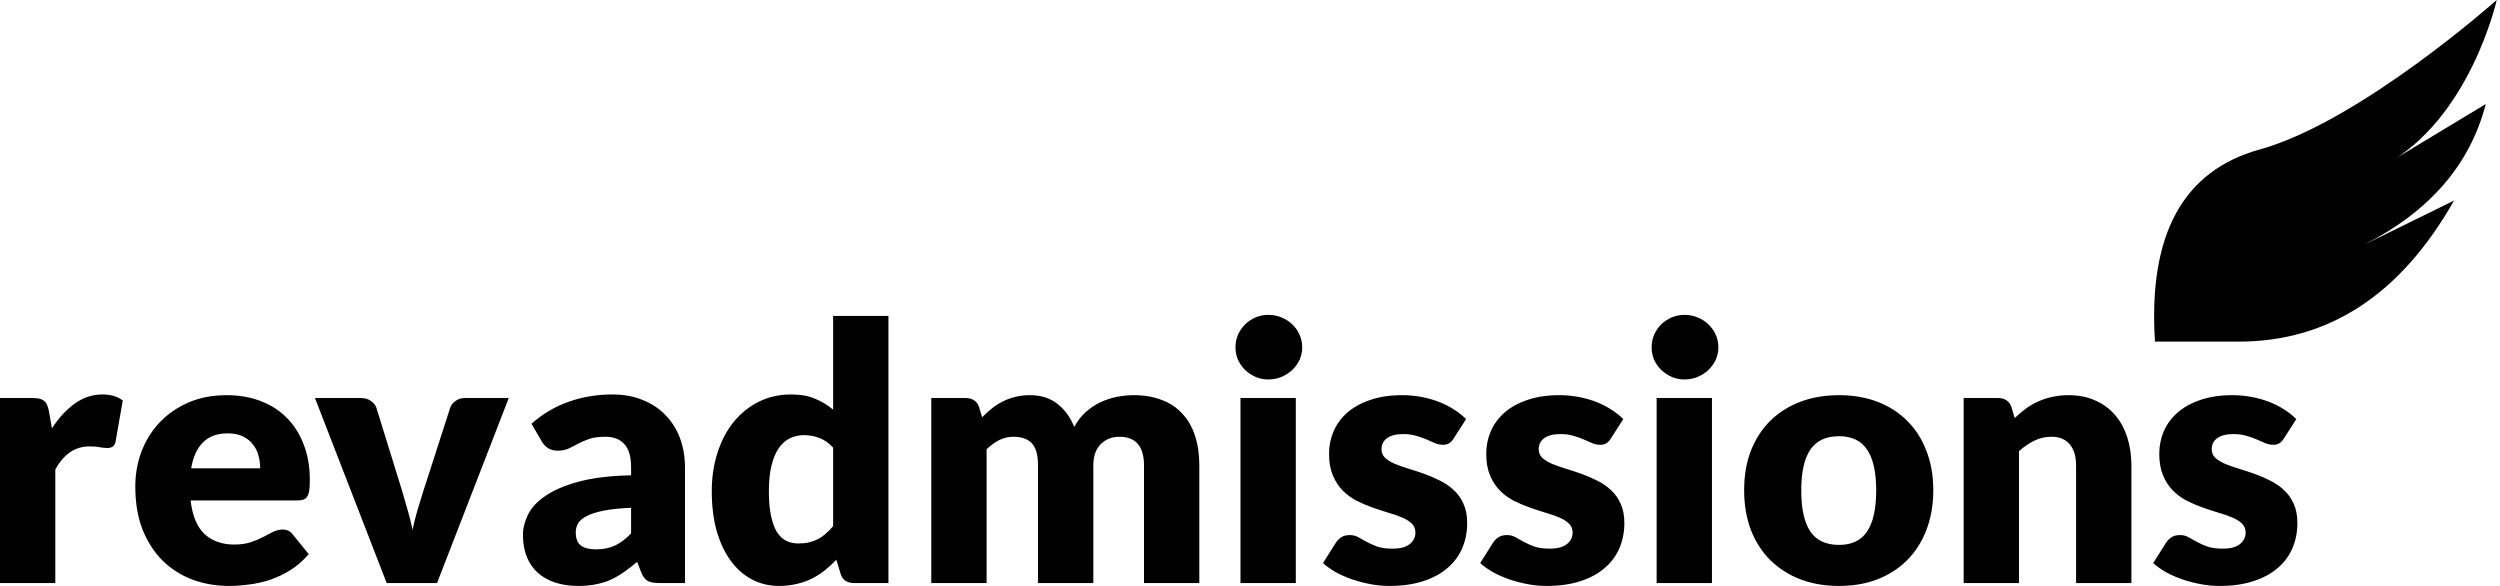 <?xml version="1.0" encoding="UTF-8"?>
<svg width="448px" height="105px" viewBox="0 0 448 105" version="1.1" xmlns="http://www.w3.org/2000/svg" xmlns:xlink="http://www.w3.org/1999/xlink">
    <title>RA</title>
    <g id="Page-1" stroke="none" stroke-width="1" fill="none" fill-rule="evenodd">
        <g id="RA" fill="#000000" fill-rule="nonzero">
            <path d="M0,104.488 L0,71.327 L5.884,71.327 C6.374,71.327 6.779,71.369 7.099,71.455 C7.44,71.54 7.717,71.679 7.931,71.87 C8.165,72.041 8.336,72.275 8.442,72.574 C8.57,72.872 8.677,73.235 8.762,73.661 L9.306,76.763 C10.521,74.887 11.885,73.405 13.399,72.318 C14.913,71.231 16.565,70.687 18.356,70.687 C19.869,70.687 21.084,71.05 22.001,71.774 L20.722,79.066 C20.637,79.513 20.466,79.833 20.21,80.025 C19.955,80.195 19.613,80.281 19.187,80.281 C18.825,80.281 18.398,80.238 17.908,80.153 C17.418,80.046 16.799,79.993 16.053,79.993 C13.452,79.993 11.406,81.379 9.913,84.15 L9.913,104.488 L0,104.488 Z M40.618,70.815 C42.814,70.815 44.818,71.156 46.63,71.838 C48.463,72.521 50.03,73.512 51.331,74.812 C52.653,76.113 53.676,77.712 54.401,79.609 C55.147,81.485 55.52,83.617 55.52,86.005 C55.52,86.751 55.488,87.359 55.424,87.828 C55.36,88.297 55.243,88.67 55.072,88.947 C54.902,89.224 54.667,89.416 54.369,89.522 C54.092,89.629 53.729,89.682 53.281,89.682 L34.158,89.682 C34.478,92.454 35.32,94.468 36.685,95.726 C38.049,96.963 39.808,97.581 41.961,97.581 C43.112,97.581 44.104,97.442 44.935,97.165 C45.767,96.888 46.502,96.579 47.142,96.238 C47.802,95.897 48.399,95.588 48.932,95.311 C49.487,95.033 50.062,94.895 50.659,94.895 C51.448,94.895 52.045,95.183 52.45,95.758 L55.328,99.308 C54.305,100.48 53.196,101.44 52.002,102.186 C50.83,102.911 49.615,103.486 48.357,103.913 C47.12,104.318 45.873,104.595 44.615,104.744 C43.379,104.915 42.196,105 41.066,105 C38.742,105 36.557,104.627 34.51,103.881 C32.485,103.113 30.705,101.983 29.17,100.491 C27.656,98.999 26.452,97.144 25.556,94.927 C24.682,92.71 24.245,90.13 24.245,87.188 C24.245,84.971 24.618,82.871 25.364,80.888 C26.132,78.906 27.219,77.168 28.626,75.676 C30.054,74.183 31.771,73 33.775,72.126 C35.8,71.252 38.081,70.815 40.618,70.815 Z M40.81,77.658 C38.912,77.658 37.431,78.202 36.365,79.289 C35.299,80.355 34.595,81.901 34.254,83.926 L46.63,83.926 C46.63,83.137 46.523,82.37 46.31,81.624 C46.118,80.878 45.788,80.217 45.319,79.641 C44.871,79.044 44.274,78.565 43.528,78.202 C42.782,77.84 41.876,77.658 40.81,77.658 Z M78.315,104.488 L69.297,104.488 L56.442,71.327 L64.692,71.327 C65.396,71.327 65.982,71.497 66.451,71.838 C66.941,72.158 67.272,72.563 67.442,73.054 L72.047,87.924 C72.41,89.139 72.751,90.322 73.071,91.473 C73.412,92.624 73.7,93.776 73.934,94.927 C74.169,93.776 74.456,92.624 74.797,91.473 C75.139,90.322 75.501,89.139 75.885,87.924 L80.681,73.054 C80.852,72.563 81.172,72.158 81.641,71.838 C82.11,71.497 82.664,71.327 83.304,71.327 L91.17,71.327 L78.315,104.488 Z M118.207,104.488 C117.269,104.488 116.555,104.36 116.065,104.105 C115.596,103.849 115.201,103.316 114.881,102.506 L114.178,100.683 C113.346,101.386 112.547,102.005 111.779,102.538 C111.012,103.071 110.212,103.529 109.381,103.913 C108.571,104.275 107.697,104.542 106.759,104.712 C105.842,104.904 104.819,105 103.689,105 C102.175,105 100.8,104.808 99.564,104.424 C98.327,104.019 97.272,103.433 96.398,102.666 C95.545,101.898 94.884,100.949 94.415,99.819 C93.946,98.668 93.712,97.347 93.712,95.854 C93.712,94.682 94.01,93.477 94.607,92.241 C95.204,91.004 96.238,89.885 97.709,88.883 C99.18,87.86 101.163,87.007 103.657,86.325 C106.151,85.642 109.296,85.259 113.091,85.173 L113.091,83.766 C113.091,81.826 112.685,80.43 111.875,79.577 C111.087,78.703 109.957,78.266 108.486,78.266 C107.313,78.266 106.354,78.394 105.608,78.65 C104.861,78.906 104.19,79.193 103.593,79.513 C103.017,79.833 102.452,80.121 101.898,80.377 C101.344,80.632 100.683,80.76 99.915,80.76 C99.233,80.76 98.647,80.6 98.157,80.281 C97.688,79.94 97.315,79.524 97.037,79.034 L95.247,75.932 C97.251,74.162 99.468,72.851 101.898,71.998 C104.35,71.124 106.972,70.687 109.765,70.687 C111.769,70.687 113.57,71.018 115.169,71.679 C116.789,72.318 118.154,73.224 119.262,74.397 C120.392,75.548 121.256,76.923 121.853,78.522 C122.45,80.121 122.748,81.869 122.748,83.766 L122.748,104.488 L118.207,104.488 Z M106.823,98.444 C108.102,98.444 109.221,98.221 110.18,97.773 C111.14,97.325 112.11,96.6 113.091,95.598 L113.091,90.993 C111.108,91.079 109.477,91.249 108.198,91.505 C106.919,91.761 105.906,92.081 105.16,92.464 C104.414,92.848 103.891,93.285 103.593,93.776 C103.316,94.266 103.177,94.799 103.177,95.375 C103.177,96.504 103.486,97.304 104.105,97.773 C104.723,98.221 105.629,98.444 106.823,98.444 Z M153.068,104.488 C152.449,104.488 151.927,104.35 151.501,104.073 C151.096,103.795 150.808,103.38 150.637,102.825 L149.87,100.299 C149.209,101.003 148.516,101.642 147.791,102.218 C147.066,102.793 146.277,103.294 145.425,103.721 C144.593,104.126 143.687,104.435 142.707,104.648 C141.747,104.883 140.703,105 139.573,105 C137.846,105 136.247,104.616 134.776,103.849 C133.305,103.081 132.036,101.973 130.97,100.523 C129.905,99.073 129.062,97.304 128.444,95.215 C127.847,93.104 127.549,90.706 127.549,88.019 C127.549,85.546 127.89,83.255 128.572,81.144 C129.254,79.012 130.214,77.179 131.45,75.644 C132.708,74.088 134.211,72.872 135.959,71.998 C137.707,71.124 139.637,70.687 141.747,70.687 C143.453,70.687 144.892,70.943 146.064,71.455 C147.258,71.945 148.335,72.595 149.294,73.405 L149.294,56.617 L159.207,56.617 L159.207,104.488 L153.068,104.488 Z M143.026,97.389 C143.751,97.389 144.401,97.325 144.977,97.197 C145.574,97.048 146.118,96.846 146.608,96.59 C147.098,96.334 147.557,96.014 147.983,95.63 C148.431,95.247 148.868,94.799 149.294,94.287 L149.294,80.217 C148.527,79.385 147.706,78.81 146.832,78.49 C145.979,78.149 145.073,77.978 144.114,77.978 C143.197,77.978 142.355,78.159 141.587,78.522 C140.82,78.884 140.148,79.471 139.573,80.281 C139.018,81.069 138.581,82.103 138.262,83.383 C137.942,84.662 137.782,86.207 137.782,88.019 C137.782,89.768 137.91,91.239 138.166,92.432 C138.421,93.626 138.773,94.596 139.221,95.343 C139.69,96.067 140.244,96.59 140.884,96.909 C141.523,97.229 142.238,97.389 143.026,97.389 Z M166.887,104.488 L166.887,71.327 L173.027,71.327 C173.645,71.327 174.157,71.465 174.562,71.742 C174.988,72.02 175.287,72.435 175.457,72.99 L176.001,74.78 C176.555,74.205 177.131,73.682 177.728,73.213 C178.325,72.723 178.964,72.307 179.647,71.966 C180.35,71.604 181.096,71.327 181.885,71.135 C182.695,70.922 183.58,70.815 184.539,70.815 C186.543,70.815 188.195,71.337 189.496,72.382 C190.818,73.405 191.82,74.78 192.502,76.507 C193.056,75.484 193.728,74.61 194.517,73.885 C195.327,73.16 196.19,72.574 197.107,72.126 C198.045,71.679 199.025,71.348 200.049,71.135 C201.093,70.922 202.127,70.815 203.151,70.815 C205.048,70.815 206.732,71.103 208.203,71.679 C209.674,72.233 210.9,73.054 211.881,74.141 C212.883,75.207 213.64,76.529 214.151,78.106 C214.663,79.662 214.919,81.432 214.919,83.415 L214.919,104.488 L205.005,104.488 L205.005,83.415 C205.005,79.982 203.534,78.266 200.592,78.266 C199.249,78.266 198.13,78.714 197.235,79.609 C196.361,80.483 195.924,81.752 195.924,83.415 L195.924,104.488 L186.01,104.488 L186.01,83.415 C186.01,81.517 185.637,80.185 184.891,79.417 C184.145,78.65 183.047,78.266 181.597,78.266 C180.702,78.266 179.849,78.469 179.039,78.874 C178.25,79.279 177.504,79.822 176.801,80.505 L176.801,104.488 L166.887,104.488 Z M232.208,71.327 L232.208,104.488 L222.295,104.488 L222.295,71.327 L232.208,71.327 Z M233.359,62.245 C233.359,63.034 233.198,63.78 232.88,64.483 C232.56,65.166 232.123,65.773 231.569,66.306 C231.014,66.818 230.364,67.234 229.618,67.553 C228.893,67.852 228.115,68.001 227.283,68.001 C226.473,68.001 225.717,67.852 225.013,67.553 C224.31,67.234 223.681,66.818 223.126,66.306 C222.593,65.773 222.167,65.166 221.847,64.483 C221.549,63.78 221.399,63.034 221.399,62.245 C221.399,61.435 221.549,60.678 221.847,59.974 C222.167,59.271 222.593,58.653 223.126,58.12 C223.681,57.587 224.31,57.171 225.013,56.873 C225.717,56.574 226.473,56.425 227.283,56.425 C228.115,56.425 228.893,56.574 229.618,56.873 C230.364,57.171 231.014,57.587 231.569,58.12 C232.123,58.653 232.56,59.271 232.88,59.974 C233.198,60.678 233.359,61.435 233.359,62.245 Z M260.487,78.586 C260.231,78.991 259.954,79.279 259.655,79.449 C259.378,79.62 259.016,79.705 258.568,79.705 C258.099,79.705 257.63,79.609 257.161,79.417 C256.692,79.204 256.18,78.98 255.626,78.746 C255.093,78.511 254.486,78.298 253.804,78.106 C253.122,77.893 252.343,77.786 251.469,77.786 C250.211,77.786 249.242,78.032 248.56,78.522 C247.899,78.991 247.567,79.652 247.567,80.505 C247.567,81.123 247.78,81.634 248.207,82.04 C248.655,82.445 249.242,82.807 249.967,83.127 C250.692,83.425 251.511,83.713 252.428,83.99 C253.345,84.267 254.283,84.576 255.242,84.918 C256.201,85.259 257.139,85.664 258.056,86.133 C258.973,86.58 259.795,87.145 260.52,87.828 C261.245,88.488 261.82,89.299 262.247,90.258 C262.694,91.217 262.917,92.369 262.917,93.712 C262.917,95.353 262.618,96.867 262.022,98.253 C261.425,99.638 260.529,100.832 259.335,101.834 C258.163,102.836 256.704,103.614 254.955,104.169 C253.229,104.723 251.234,105 248.974,105 C247.844,105 246.715,104.893 245.585,104.68 C244.455,104.467 243.358,104.179 242.292,103.817 C241.247,103.454 240.276,103.028 239.381,102.538 C238.485,102.026 237.718,101.482 237.078,100.907 L239.381,97.261 C239.658,96.835 239.99,96.504 240.373,96.27 C240.757,96.014 241.257,95.886 241.875,95.886 C242.451,95.886 242.962,96.014 243.41,96.27 C243.879,96.526 244.381,96.803 244.914,97.101 C245.447,97.4 246.065,97.677 246.769,97.933 C247.494,98.189 248.399,98.317 249.486,98.317 C250.253,98.317 250.905,98.242 251.438,98.093 C251.971,97.922 252.397,97.698 252.717,97.421 C253.037,97.144 253.271,96.835 253.421,96.494 C253.57,96.153 253.643,95.801 253.643,95.438 C253.643,94.778 253.421,94.234 252.973,93.808 C252.525,93.381 251.938,93.019 251.213,92.72 C250.488,92.401 249.657,92.113 248.718,91.857 C247.802,91.58 246.864,91.271 245.904,90.93 C244.945,90.588 243.998,90.183 243.06,89.714 C242.143,89.224 241.321,88.616 240.596,87.892 C239.871,87.145 239.286,86.239 238.838,85.173 C238.391,84.107 238.166,82.818 238.166,81.304 C238.166,79.897 238.433,78.565 238.966,77.307 C239.521,76.028 240.34,74.908 241.427,73.949 C242.515,72.99 243.879,72.233 245.521,71.679 C247.162,71.103 249.081,70.815 251.277,70.815 C252.471,70.815 253.622,70.922 254.73,71.135 C255.86,71.348 256.917,71.647 257.897,72.03 C258.878,72.414 259.774,72.872 260.584,73.405 C261.394,73.917 262.107,74.482 262.725,75.1 L260.487,78.586 Z M288.656,78.586 C288.4,78.991 288.123,79.279 287.825,79.449 C287.547,79.62 287.185,79.705 286.737,79.705 C286.268,79.705 285.799,79.609 285.33,79.417 C284.861,79.204 284.35,78.98 283.795,78.746 C283.262,78.511 282.653,78.298 281.971,78.106 C281.289,77.893 280.512,77.786 279.638,77.786 C278.38,77.786 277.409,78.032 276.727,78.522 C276.066,78.991 275.737,79.652 275.737,80.505 C275.737,81.123 275.95,81.634 276.376,82.04 C276.824,82.445 277.409,82.807 278.134,83.127 C278.859,83.425 279.681,83.713 280.597,83.99 C281.514,84.267 282.452,84.576 283.412,84.918 C284.371,85.259 285.309,85.664 286.226,86.133 C287.142,86.58 287.962,87.145 288.687,87.828 C289.412,88.488 289.987,89.299 290.414,90.258 C290.861,91.217 291.086,92.369 291.086,93.712 C291.086,95.353 290.788,96.867 290.191,98.253 C289.594,99.638 288.699,100.832 287.505,101.834 C286.332,102.836 284.871,103.614 283.123,104.169 C281.396,104.723 279.404,105 277.144,105 C276.014,105 274.884,104.893 273.754,104.68 C272.624,104.467 271.525,104.179 270.459,103.817 C269.414,103.454 268.446,103.028 267.55,102.538 C266.655,102.026 265.887,101.482 265.248,100.907 L267.55,97.261 C267.827,96.835 268.157,96.504 268.54,96.27 C268.924,96.014 269.426,95.886 270.045,95.886 C270.62,95.886 271.132,96.014 271.579,96.27 C272.049,96.526 272.548,96.803 273.081,97.101 C273.614,97.4 274.233,97.677 274.936,97.933 C275.661,98.189 276.568,98.317 277.655,98.317 C278.423,98.317 279.072,98.242 279.605,98.093 C280.138,97.922 280.564,97.698 280.884,97.421 C281.204,97.144 281.438,96.835 281.588,96.494 C281.737,96.153 281.813,95.801 281.813,95.438 C281.813,94.778 281.588,94.234 281.14,93.808 C280.692,93.381 280.107,93.019 279.382,92.72 C278.657,92.401 277.826,92.113 276.888,91.857 C275.971,91.58 275.033,91.271 274.074,90.93 C273.114,90.588 272.165,90.183 271.227,89.714 C270.31,89.224 269.49,88.616 268.765,87.892 C268.041,87.145 267.453,86.239 267.005,85.173 C266.558,84.107 266.335,82.818 266.335,81.304 C266.335,79.897 266.6,78.565 267.133,77.307 C267.688,76.028 268.51,74.908 269.597,73.949 C270.684,72.99 272.049,72.233 273.69,71.679 C275.332,71.103 277.25,70.815 279.446,70.815 C280.64,70.815 281.791,70.922 282.9,71.135 C284.03,71.348 285.084,71.647 286.065,72.03 C287.045,72.414 287.941,72.872 288.751,73.405 C289.561,73.917 290.276,74.482 290.894,75.1 L288.656,78.586 Z M306.782,71.327 L306.782,104.488 L296.868,104.488 L296.868,71.327 L306.782,71.327 Z M307.933,62.245 C307.933,63.034 307.774,63.78 307.455,64.483 C307.135,65.166 306.697,65.773 306.142,66.306 C305.588,66.818 304.939,67.234 304.193,67.553 C303.468,67.852 302.689,68.001 301.857,68.001 C301.047,68.001 300.291,67.852 299.588,67.553 C298.884,67.234 298.254,66.818 297.7,66.306 C297.167,65.773 296.741,65.166 296.421,64.483 C296.122,63.78 295.973,63.034 295.973,62.245 C295.973,61.435 296.122,60.678 296.421,59.974 C296.741,59.271 297.167,58.653 297.7,58.12 C298.254,57.587 298.884,57.171 299.588,56.873 C300.291,56.574 301.047,56.425 301.857,56.425 C302.689,56.425 303.468,56.574 304.193,56.873 C304.939,57.171 305.588,57.587 306.142,58.12 C306.697,58.653 307.135,59.271 307.455,59.974 C307.774,60.678 307.933,61.435 307.933,62.245 Z M329.562,70.815 C332.078,70.815 334.368,71.209 336.436,71.998 C338.504,72.787 340.274,73.917 341.745,75.388 C343.237,76.859 344.388,78.65 345.199,80.76 C346.03,82.85 346.447,85.205 346.447,87.828 C346.447,90.471 346.03,92.859 345.199,94.991 C344.388,97.101 343.237,98.903 341.745,100.395 C340.274,101.866 338.504,103.007 336.436,103.817 C334.368,104.606 332.078,105 329.562,105 C327.025,105 324.711,104.606 322.622,103.817 C320.554,103.007 318.763,101.866 317.249,100.395 C315.757,98.903 314.596,97.101 313.765,94.991 C312.955,92.859 312.55,90.471 312.55,87.828 C312.55,85.205 312.955,82.85 313.765,80.76 C314.596,78.65 315.757,76.859 317.249,75.388 C318.763,73.917 320.554,72.787 322.622,71.998 C324.711,71.209 327.025,70.815 329.562,70.815 Z M329.562,97.645 C331.843,97.645 333.516,96.846 334.582,95.247 C335.669,93.626 336.214,91.175 336.214,87.892 C336.214,84.608 335.669,82.167 334.582,80.569 C333.516,78.97 331.843,78.17 329.562,78.17 C327.217,78.17 325.5,78.97 324.413,80.569 C323.325,82.167 322.783,84.608 322.783,87.892 C322.783,91.175 323.325,93.626 324.413,95.247 C325.5,96.846 327.217,97.645 329.562,97.645 Z M351.888,104.488 L351.888,71.327 L358.028,71.327 C358.646,71.327 359.158,71.465 359.563,71.742 C359.989,72.02 360.288,72.435 360.458,72.99 L361.034,74.908 C361.673,74.311 362.334,73.757 363.016,73.245 C363.699,72.734 364.423,72.307 365.191,71.966 C365.98,71.604 366.821,71.327 367.716,71.135 C368.633,70.922 369.625,70.815 370.691,70.815 C372.503,70.815 374.102,71.135 375.488,71.774 C376.895,72.393 378.077,73.267 379.036,74.397 C379.996,75.505 380.721,76.838 381.211,78.394 C381.701,79.929 381.948,81.602 381.948,83.415 L381.948,104.488 L372.034,104.488 L372.034,83.415 C372.034,81.794 371.66,80.537 370.914,79.641 C370.168,78.724 369.071,78.266 367.621,78.266 C366.534,78.266 365.511,78.501 364.551,78.97 C363.592,79.439 362.675,80.068 361.801,80.856 L361.801,104.488 L351.888,104.488 Z M409.262,78.586 C409.006,78.991 408.729,79.279 408.43,79.449 C408.153,79.62 407.791,79.705 407.343,79.705 C406.874,79.705 406.405,79.609 405.936,79.417 C405.467,79.204 404.955,78.98 404.401,78.746 C403.868,78.511 403.259,78.298 402.577,78.106 C401.895,77.893 401.118,77.786 400.244,77.786 C398.986,77.786 398.015,78.032 397.333,78.522 C396.672,78.991 396.343,79.652 396.343,80.505 C396.343,81.123 396.556,81.634 396.982,82.04 C397.43,82.445 398.015,82.807 398.74,83.127 C399.465,83.425 400.287,83.713 401.203,83.99 C402.12,84.267 403.058,84.576 404.017,84.918 C404.977,85.259 405.915,85.664 406.832,86.133 C407.748,86.58 408.568,87.145 409.293,87.828 C410.018,88.488 410.593,89.299 411.02,90.258 C411.467,91.217 411.692,92.369 411.692,93.712 C411.692,95.353 411.394,96.867 410.797,98.253 C410.2,99.638 409.305,100.832 408.111,101.834 C406.938,102.836 405.477,103.614 403.728,104.169 C402.002,104.723 400.009,105 397.75,105 C396.62,105 395.49,104.893 394.36,104.68 C393.23,104.467 392.131,104.179 391.065,103.817 C390.02,103.454 389.052,103.028 388.156,102.538 C387.261,102.026 386.493,101.482 385.854,100.907 L388.156,97.261 C388.433,96.835 388.763,96.504 389.146,96.27 C389.53,96.014 390.032,95.886 390.65,95.886 C391.226,95.886 391.738,96.014 392.185,96.27 C392.654,96.526 393.154,96.803 393.687,97.101 C394.22,97.4 394.838,97.677 395.542,97.933 C396.267,98.189 397.174,98.317 398.261,98.317 C399.029,98.317 399.678,98.242 400.211,98.093 C400.744,97.922 401.17,97.698 401.49,97.421 C401.81,97.144 402.044,96.835 402.193,96.494 C402.343,96.153 402.419,95.801 402.419,95.438 C402.419,94.778 402.193,94.234 401.746,93.808 C401.298,93.381 400.713,93.019 399.988,92.72 C399.263,92.401 398.432,92.113 397.494,91.857 C396.577,91.58 395.639,91.271 394.68,90.93 C393.72,90.588 392.771,90.183 391.832,89.714 C390.916,89.224 390.096,88.616 389.371,87.892 C388.646,87.145 388.059,86.239 387.611,85.173 C387.164,84.107 386.941,82.818 386.941,81.304 C386.941,79.897 387.206,78.565 387.739,77.307 C388.294,76.028 389.116,74.908 390.203,73.949 C391.29,72.99 392.654,72.233 394.296,71.679 C395.938,71.103 397.856,70.815 400.052,70.815 C401.246,70.815 402.397,70.922 403.506,71.135 C404.636,71.348 405.69,71.647 406.67,72.03 C407.651,72.414 408.547,72.872 409.357,73.405 C410.167,73.917 410.882,74.482 411.5,75.1 L409.262,78.586 Z" id="Shape"></path>
            <path d="M404.922,26.792 C391.185,30.593 384.935,42.069 386.173,61.22 C392.817,61.22 397.807,61.22 401.142,61.22 C417.336,61.22 430.208,52.795 439.759,35.945 C429.07,41.196 423.726,43.822 423.726,43.822 C435.417,37.853 442.658,29.461 445.45,18.644 C433.336,25.954 427.279,29.61 427.279,29.61 C442.676,21.319 447.413,0 447.413,0 C447.413,0 422.878,21.823 404.922,26.792 Z" id="Path"></path>
        </g>
    </g>
</svg>